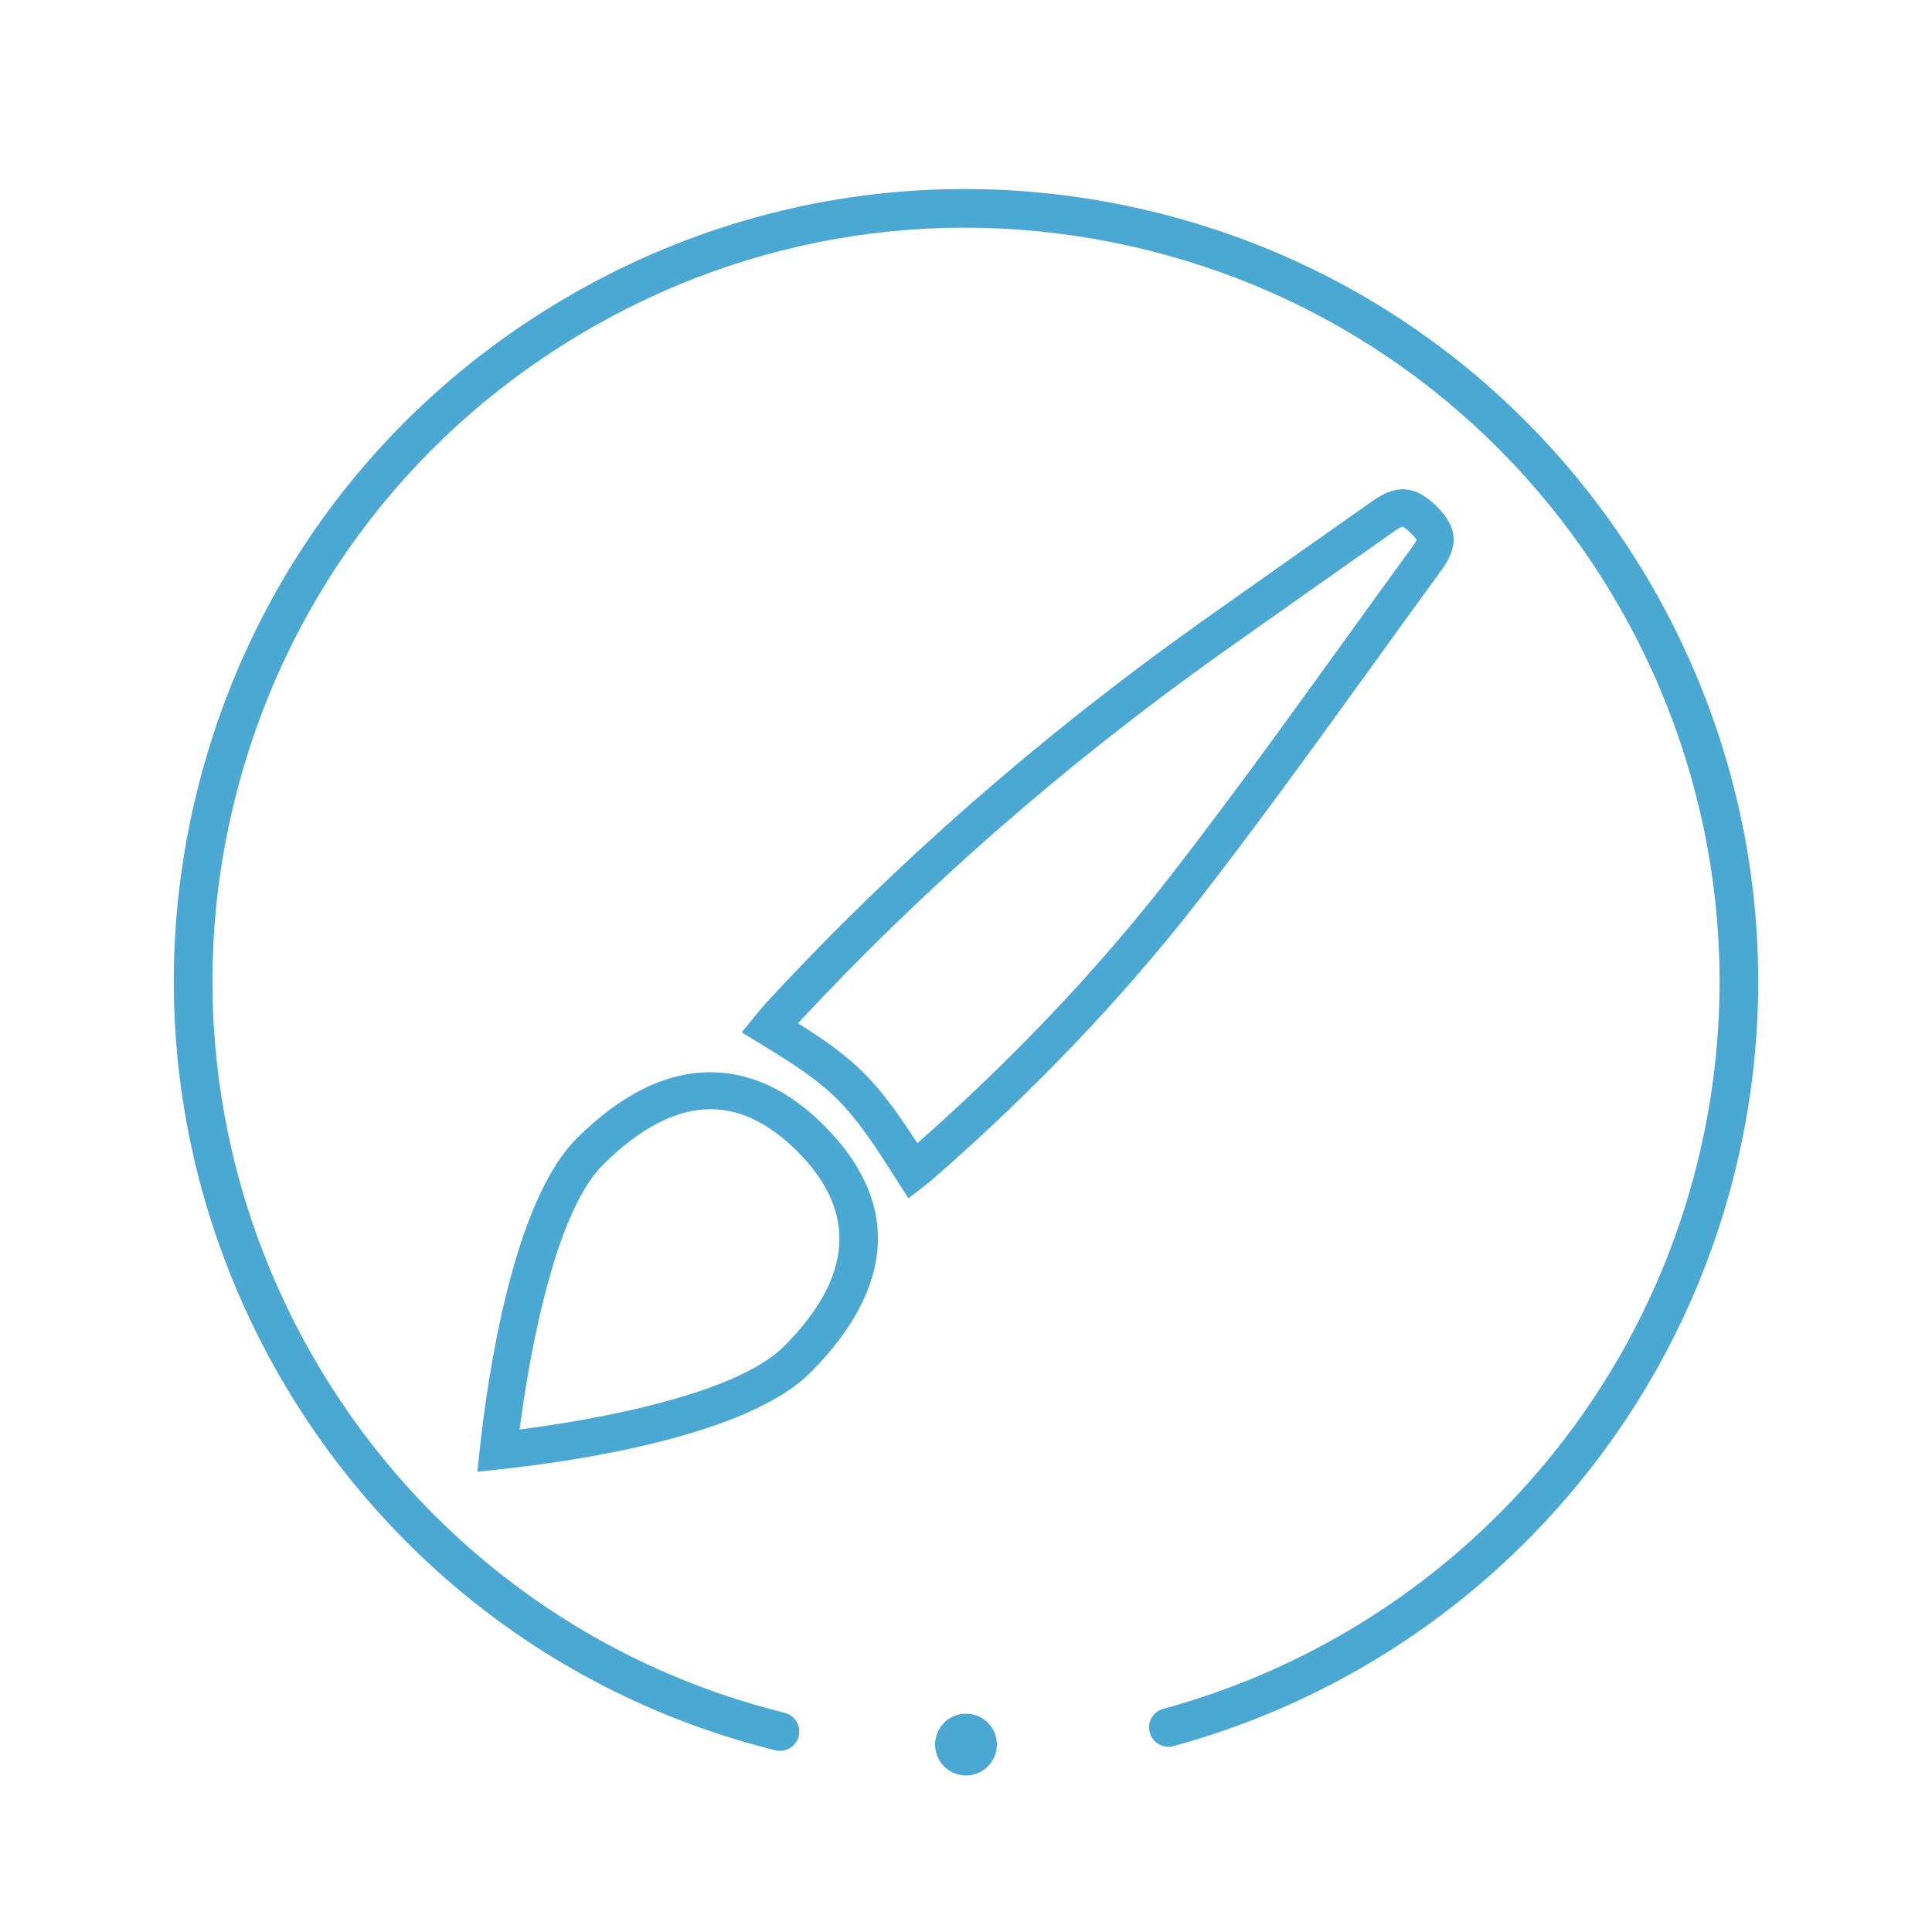 <?xml version="1.0" encoding="utf-8"?>
<!-- Generator: Adobe Illustrator 16.0.0, SVG Export Plug-In . SVG Version: 6.00 Build 0)  -->
<!DOCTYPE svg PUBLIC "-//W3C//DTD SVG 1.1//EN" "http://www.w3.org/Graphics/SVG/1.1/DTD/svg11.dtd">
<svg version="1.1" id="Layer_1" xmlns="http://www.w3.org/2000/svg" xmlns:xlink="http://www.w3.org/1999/xlink" x="0px" y="0px"
	 width="250px" height="250px" viewBox="0 0 250 250" enable-background="new 0 0 250 250" xml:space="preserve">
<path fill="#4AA8D3" d="M91.946,138.747c-5.804,0-11.643,2.894-17.355,8.603c-8.25,8.269-11.492,30.812-12.504,40.118l-0.325,2.978
	l2.978-0.319c9.304-1,31.837-4.222,40.115-12.506c7.694-7.699,14.243-19.503,1.745-32.011
	C102.049,141.057,97.118,138.747,91.946,138.747z M101.45,174.211c-6.627,6.635-26.477,9.773-34.215,10.77
	c1.004-7.744,4.163-27.61,10.764-34.229c4.794-4.791,9.49-7.221,13.96-7.221h0.025c3.806,0,7.579,1.844,11.214,5.479
	C110.972,156.797,110.384,165.275,101.45,174.211z M186.014,65.626c-2.048-2.046-3.479-2.309-4.498-2.309
	c-1.22,0-2.471,0.487-3.93,1.529l-0.154,0.108c-7.439,5.236-14.845,10.446-22.244,15.693
	c-20.586,14.648-39.351,31.076-55.774,48.832c-0.516,0.563-1.069,1.207-1.693,1.971l-1.743,2.14l2.36,1.438
	c9.525,5.8,11.354,7.63,17.789,17.813l1.422,2.23l2.09-1.62c0.386-0.3,0.747-0.603,1.141-0.933
	c13.047-11.391,24.589-23.502,34.307-35.997c7.303-9.382,14.414-19.218,21.291-28.73l0.887-1.222
	c2.938-4.085,6.073-8.44,9.279-12.818C188.771,70.693,188.616,68.264,186.014,65.626z M183.289,69.852
	c-0.005,0.089-0.119,0.345-0.637,1.056c-3.123,4.269-6.221,8.565-9.299,12.844l-0.731,1.011c-6.863,9.497-13.959,19.316-21.336,28.8
	c-9.259,11.903-20.216,23.462-32.581,34.367c-5.242-8.091-7.917-10.785-15.439-15.521c16.12-17.38,34.527-33.473,54.712-47.836
	c7.447-5.276,14.895-10.519,22.395-15.797c0.652-0.466,1.008-0.598,1.13-0.632c0.144,0.065,0.513,0.298,1.095,0.877
	C183.139,69.571,183.271,69.781,183.289,69.852z M100.925,226.559c-0.199,0-0.402-0.022-0.604-0.074
	c-54.856-13.607-88.413-69.309-74.805-124.164c6.592-26.573,23.138-48.988,46.589-63.117c23.452-14.13,51.002-18.281,77.575-11.688
	c54.854,13.608,88.413,69.308,74.805,124.164c-8.939,36.041-36.773,64.496-72.639,74.262c-1.337,0.36-2.707-0.424-3.068-1.756
	c-0.363-1.332,0.422-2.707,1.754-3.068c34.117-9.288,60.596-36.356,69.102-70.641c12.943-52.181-18.977-105.164-71.156-118.107
	c-25.276-6.27-51.481-2.323-73.791,11.118C52.379,56.926,36.64,78.249,30.37,103.526c-12.944,52.18,18.977,105.164,71.156,118.107
	c1.34,0.332,2.156,1.688,1.824,3.028C103.066,225.798,102.046,226.559,100.925,226.559z M128.999,225.748c0,2.209-1.791,4-4,4
	s-4-1.791-4-4s1.791-4,4-4S128.999,223.539,128.999,225.748z"/>
</svg>

